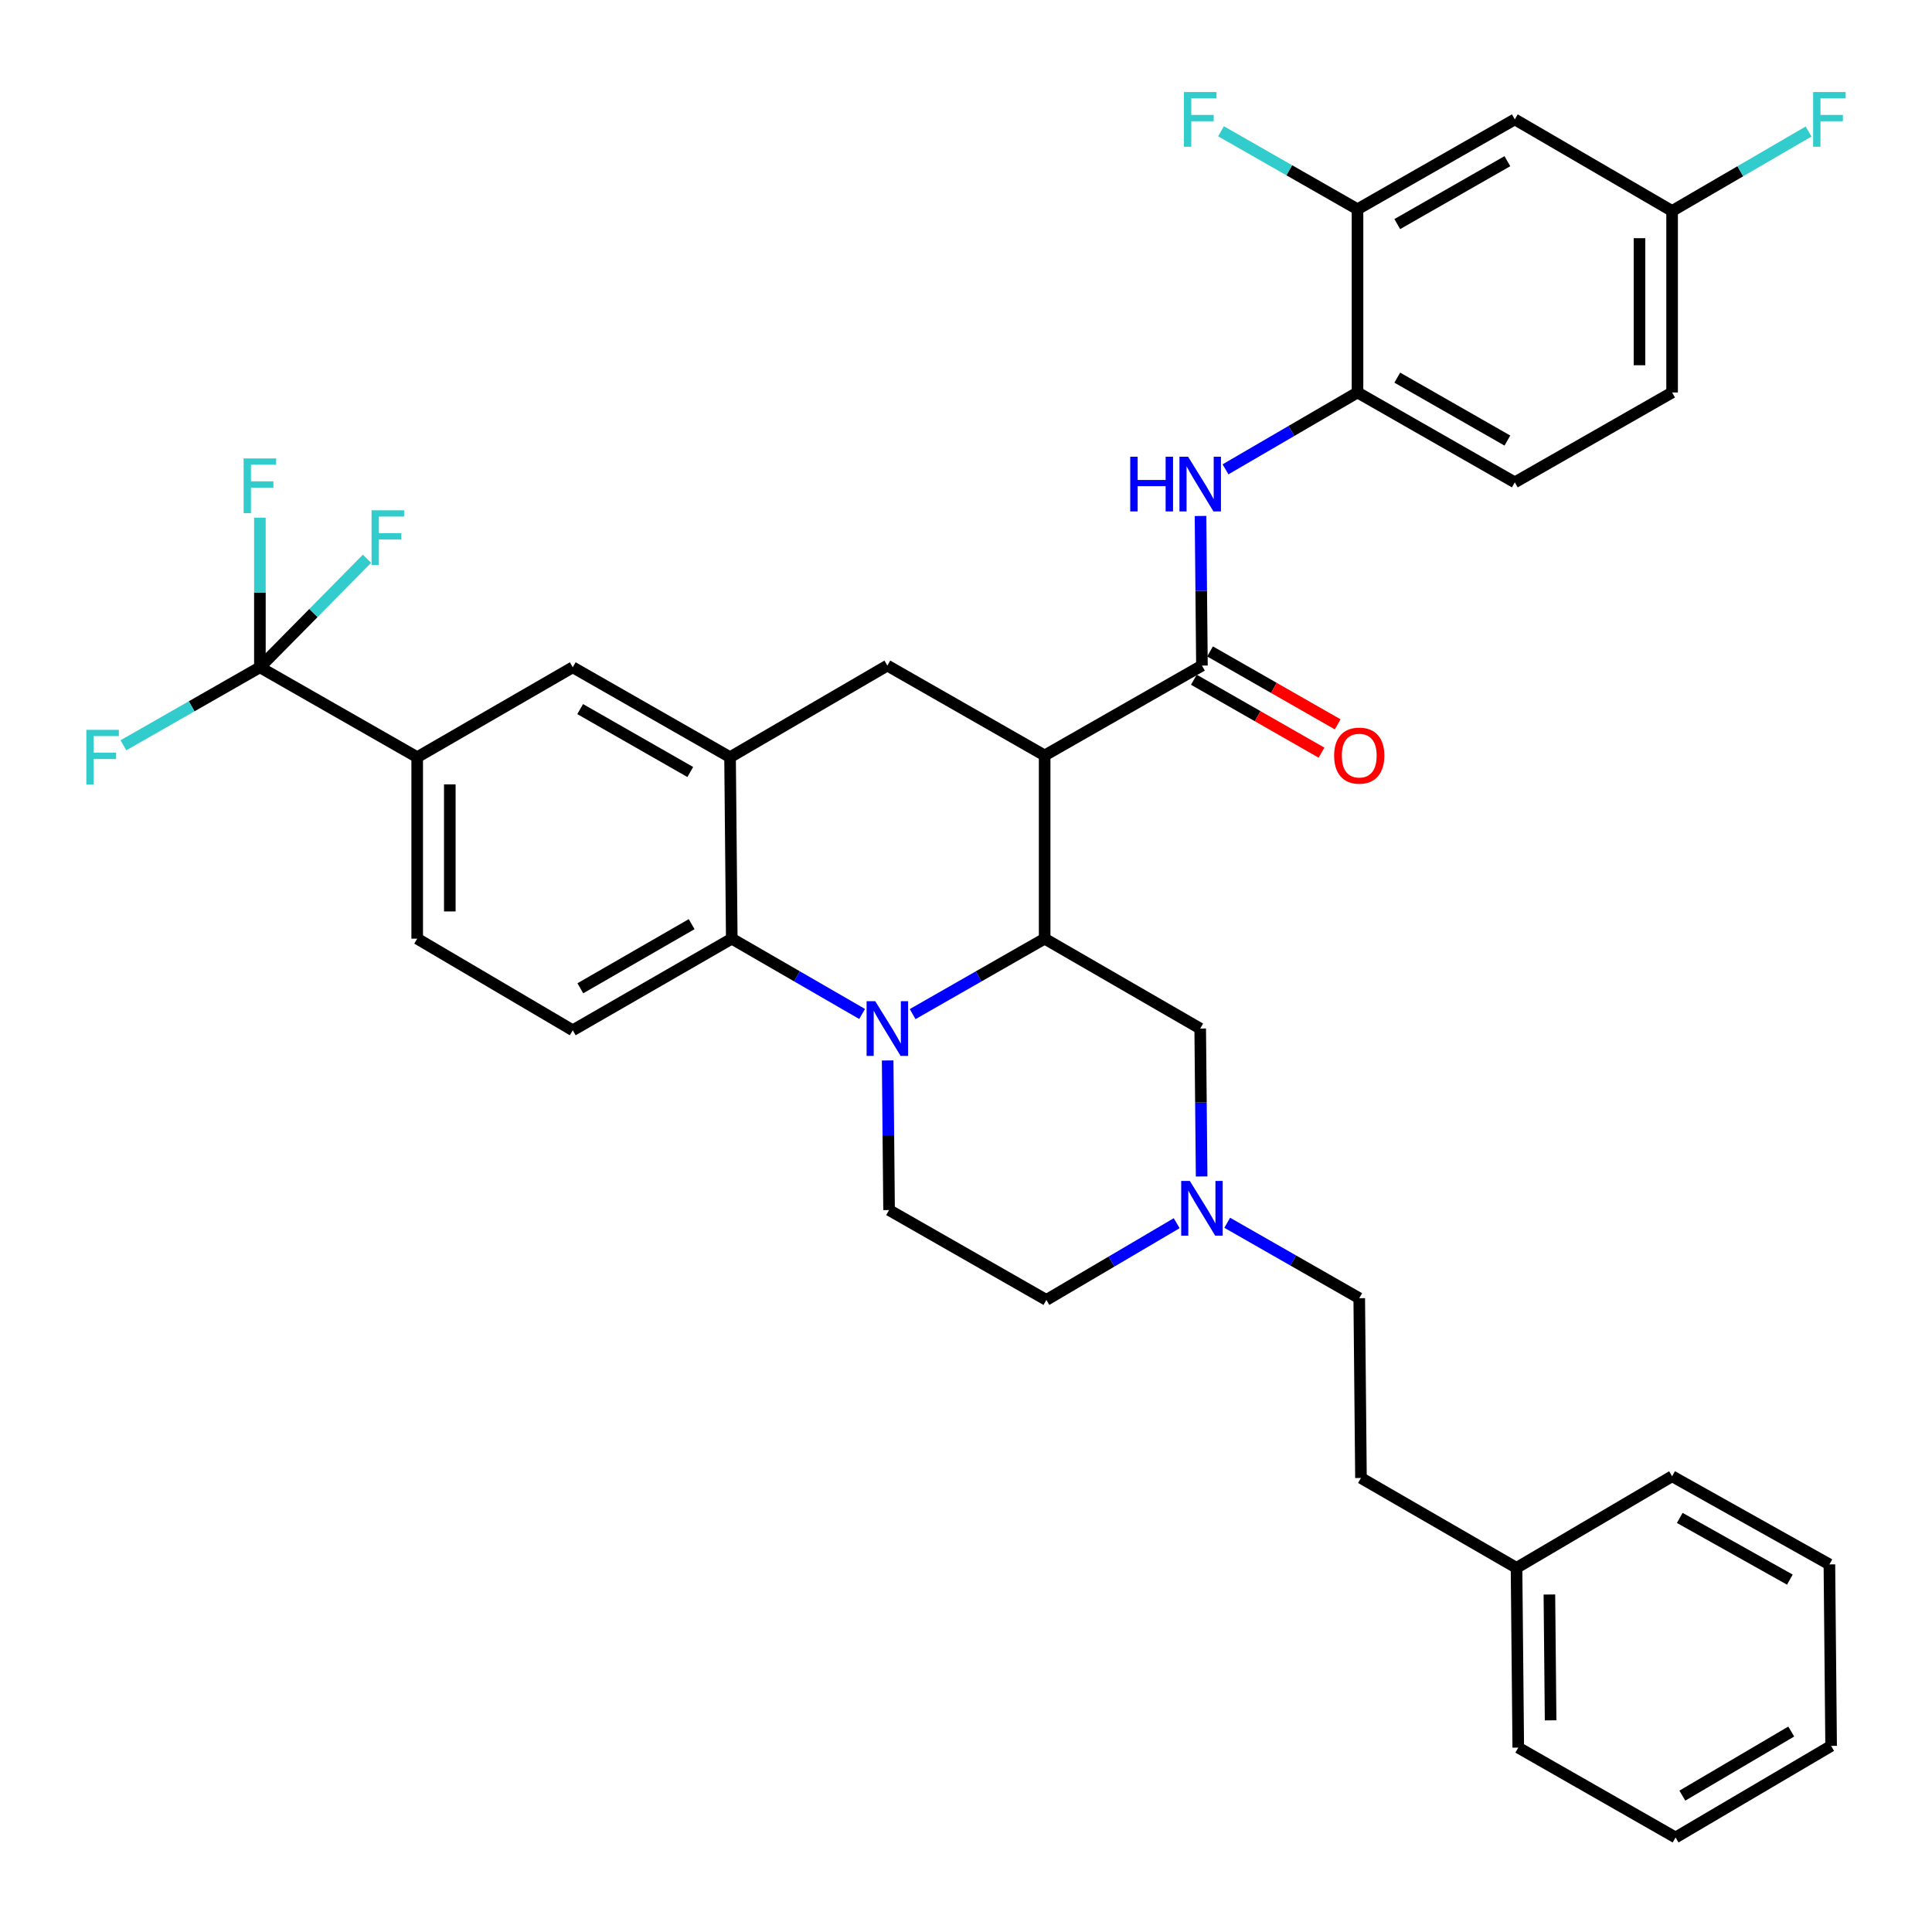 <?xml version='1.0' encoding='iso-8859-1'?>
<svg version='1.1' baseProfile='full'
              xmlns='http://www.w3.org/2000/svg'
                      xmlns:rdkit='http://www.rdkit.org/xml'
                      xmlns:xlink='http://www.w3.org/1999/xlink'
                  xml:space='preserve'
width='1000px' height='1000px' viewBox='0 0 1000 1000'>
<!-- END OF HEADER -->
<rect style='opacity:1.0;fill:#FFFFFF;stroke:none' width='1000' height='1000' x='0' y='0'> </rect>
<path class='bond-0' d='M 540.708,391.018 L 459.292,344.501' style='fill:none;fill-rule:evenodd;stroke:#000000;stroke-width:6px;stroke-linecap:butt;stroke-linejoin:miter;stroke-opacity:1' />
<path class='bond-1' d='M 540.708,391.018 L 540.708,485.853' style='fill:none;fill-rule:evenodd;stroke:#000000;stroke-width:6px;stroke-linecap:butt;stroke-linejoin:miter;stroke-opacity:1' />
<path class='bond-2' d='M 540.708,391.018 L 622.125,344.501' style='fill:none;fill-rule:evenodd;stroke:#000000;stroke-width:6px;stroke-linecap:butt;stroke-linejoin:miter;stroke-opacity:1' />
<path class='bond-3' d='M 215.941,391.918 L 134.524,345.392' style='fill:none;fill-rule:evenodd;stroke:#000000;stroke-width:6px;stroke-linecap:butt;stroke-linejoin:miter;stroke-opacity:1' />
<path class='bond-4' d='M 215.941,391.918 L 215.941,485.853' style='fill:none;fill-rule:evenodd;stroke:#000000;stroke-width:6px;stroke-linecap:butt;stroke-linejoin:miter;stroke-opacity:1' />
<path class='bond-4' d='M 232.819,406.009 L 232.819,471.763' style='fill:none;fill-rule:evenodd;stroke:#000000;stroke-width:6px;stroke-linecap:butt;stroke-linejoin:miter;stroke-opacity:1' />
<path class='bond-5' d='M 215.941,391.918 L 296.458,345.392' style='fill:none;fill-rule:evenodd;stroke:#000000;stroke-width:6px;stroke-linecap:butt;stroke-linejoin:miter;stroke-opacity:1' />
<path class='bond-6' d='M 215.941,485.853 L 296.458,533.27' style='fill:none;fill-rule:evenodd;stroke:#000000;stroke-width:6px;stroke-linecap:butt;stroke-linejoin:miter;stroke-opacity:1' />
<path class='bond-7' d='M 296.458,533.27 L 378.765,485.853' style='fill:none;fill-rule:evenodd;stroke:#000000;stroke-width:6px;stroke-linecap:butt;stroke-linejoin:miter;stroke-opacity:1' />
<path class='bond-7' d='M 300.379,511.533 L 357.994,478.341' style='fill:none;fill-rule:evenodd;stroke:#000000;stroke-width:6px;stroke-linecap:butt;stroke-linejoin:miter;stroke-opacity:1' />
<path class='bond-8' d='M 378.765,485.853 L 377.875,391.918' style='fill:none;fill-rule:evenodd;stroke:#000000;stroke-width:6px;stroke-linecap:butt;stroke-linejoin:miter;stroke-opacity:1' />
<path class='bond-9' d='M 378.765,485.853 L 412.496,505.342' style='fill:none;fill-rule:evenodd;stroke:#000000;stroke-width:6px;stroke-linecap:butt;stroke-linejoin:miter;stroke-opacity:1' />
<path class='bond-9' d='M 412.496,505.342 L 446.227,524.831' style='fill:none;fill-rule:evenodd;stroke:#0000FF;stroke-width:6px;stroke-linecap:butt;stroke-linejoin:miter;stroke-opacity:1' />
<path class='bond-10' d='M 377.875,391.918 L 296.458,345.392' style='fill:none;fill-rule:evenodd;stroke:#000000;stroke-width:6px;stroke-linecap:butt;stroke-linejoin:miter;stroke-opacity:1' />
<path class='bond-10' d='M 357.288,399.593 L 300.296,367.025' style='fill:none;fill-rule:evenodd;stroke:#000000;stroke-width:6px;stroke-linecap:butt;stroke-linejoin:miter;stroke-opacity:1' />
<path class='bond-11' d='M 377.875,391.918 L 459.292,344.501' style='fill:none;fill-rule:evenodd;stroke:#000000;stroke-width:6px;stroke-linecap:butt;stroke-linejoin:miter;stroke-opacity:1' />
<path class='bond-12' d='M 459.448,548.888 L 459.815,587.606' style='fill:none;fill-rule:evenodd;stroke:#0000FF;stroke-width:6px;stroke-linecap:butt;stroke-linejoin:miter;stroke-opacity:1' />
<path class='bond-12' d='M 459.815,587.606 L 460.182,626.324' style='fill:none;fill-rule:evenodd;stroke:#000000;stroke-width:6px;stroke-linecap:butt;stroke-linejoin:miter;stroke-opacity:1' />
<path class='bond-13' d='M 472.376,524.903 L 506.542,505.378' style='fill:none;fill-rule:evenodd;stroke:#0000FF;stroke-width:6px;stroke-linecap:butt;stroke-linejoin:miter;stroke-opacity:1' />
<path class='bond-13' d='M 506.542,505.378 L 540.708,485.853' style='fill:none;fill-rule:evenodd;stroke:#000000;stroke-width:6px;stroke-linecap:butt;stroke-linejoin:miter;stroke-opacity:1' />
<path class='bond-14' d='M 865.476,203.14 L 865.476,109.195' style='fill:none;fill-rule:evenodd;stroke:#000000;stroke-width:6px;stroke-linecap:butt;stroke-linejoin:miter;stroke-opacity:1' />
<path class='bond-14' d='M 848.598,189.048 L 848.598,123.287' style='fill:none;fill-rule:evenodd;stroke:#000000;stroke-width:6px;stroke-linecap:butt;stroke-linejoin:miter;stroke-opacity:1' />
<path class='bond-15' d='M 865.476,203.14 L 784.059,249.666' style='fill:none;fill-rule:evenodd;stroke:#000000;stroke-width:6px;stroke-linecap:butt;stroke-linejoin:miter;stroke-opacity:1' />
<path class='bond-16' d='M 540.708,485.853 L 621.225,532.38' style='fill:none;fill-rule:evenodd;stroke:#000000;stroke-width:6px;stroke-linecap:butt;stroke-linejoin:miter;stroke-opacity:1' />
<path class='bond-17' d='M 617.939,351.828 L 650.975,370.703' style='fill:none;fill-rule:evenodd;stroke:#000000;stroke-width:6px;stroke-linecap:butt;stroke-linejoin:miter;stroke-opacity:1' />
<path class='bond-17' d='M 650.975,370.703 L 684.012,389.579' style='fill:none;fill-rule:evenodd;stroke:#FF0000;stroke-width:6px;stroke-linecap:butt;stroke-linejoin:miter;stroke-opacity:1' />
<path class='bond-17' d='M 626.312,337.174 L 659.348,356.049' style='fill:none;fill-rule:evenodd;stroke:#000000;stroke-width:6px;stroke-linecap:butt;stroke-linejoin:miter;stroke-opacity:1' />
<path class='bond-17' d='M 659.348,356.049 L 692.385,374.924' style='fill:none;fill-rule:evenodd;stroke:#FF0000;stroke-width:6px;stroke-linecap:butt;stroke-linejoin:miter;stroke-opacity:1' />
<path class='bond-18' d='M 622.125,344.501 L 621.754,305.783' style='fill:none;fill-rule:evenodd;stroke:#000000;stroke-width:6px;stroke-linecap:butt;stroke-linejoin:miter;stroke-opacity:1' />
<path class='bond-18' d='M 621.754,305.783 L 621.383,267.066' style='fill:none;fill-rule:evenodd;stroke:#0000FF;stroke-width:6px;stroke-linecap:butt;stroke-linejoin:miter;stroke-opacity:1' />
<path class='bond-19' d='M 634.321,242.93 L 668.481,223.035' style='fill:none;fill-rule:evenodd;stroke:#0000FF;stroke-width:6px;stroke-linecap:butt;stroke-linejoin:miter;stroke-opacity:1' />
<path class='bond-19' d='M 668.481,223.035 L 702.642,203.14' style='fill:none;fill-rule:evenodd;stroke:#000000;stroke-width:6px;stroke-linecap:butt;stroke-linejoin:miter;stroke-opacity:1' />
<path class='bond-20' d='M 865.476,109.195 L 784.059,61.797' style='fill:none;fill-rule:evenodd;stroke:#000000;stroke-width:6px;stroke-linecap:butt;stroke-linejoin:miter;stroke-opacity:1' />
<path class='bond-21' d='M 865.476,109.195 L 900.797,88.633' style='fill:none;fill-rule:evenodd;stroke:#000000;stroke-width:6px;stroke-linecap:butt;stroke-linejoin:miter;stroke-opacity:1' />
<path class='bond-21' d='M 900.797,88.633 L 936.118,68.07' style='fill:none;fill-rule:evenodd;stroke:#33CCCC;stroke-width:6px;stroke-linecap:butt;stroke-linejoin:miter;stroke-opacity:1' />
<path class='bond-22' d='M 784.059,61.797 L 702.642,108.305' style='fill:none;fill-rule:evenodd;stroke:#000000;stroke-width:6px;stroke-linecap:butt;stroke-linejoin:miter;stroke-opacity:1' />
<path class='bond-22' d='M 780.218,83.428 L 723.226,115.984' style='fill:none;fill-rule:evenodd;stroke:#000000;stroke-width:6px;stroke-linecap:butt;stroke-linejoin:miter;stroke-opacity:1' />
<path class='bond-23' d='M 702.642,108.305 L 702.642,203.14' style='fill:none;fill-rule:evenodd;stroke:#000000;stroke-width:6px;stroke-linecap:butt;stroke-linejoin:miter;stroke-opacity:1' />
<path class='bond-24' d='M 702.642,108.305 L 667.316,88.125' style='fill:none;fill-rule:evenodd;stroke:#000000;stroke-width:6px;stroke-linecap:butt;stroke-linejoin:miter;stroke-opacity:1' />
<path class='bond-24' d='M 667.316,88.125 L 631.989,67.946' style='fill:none;fill-rule:evenodd;stroke:#33CCCC;stroke-width:6px;stroke-linecap:butt;stroke-linejoin:miter;stroke-opacity:1' />
<path class='bond-25' d='M 541.599,672.841 L 575.324,652.982' style='fill:none;fill-rule:evenodd;stroke:#000000;stroke-width:6px;stroke-linecap:butt;stroke-linejoin:miter;stroke-opacity:1' />
<path class='bond-25' d='M 575.324,652.982 L 609.049,633.123' style='fill:none;fill-rule:evenodd;stroke:#0000FF;stroke-width:6px;stroke-linecap:butt;stroke-linejoin:miter;stroke-opacity:1' />
<path class='bond-26' d='M 541.599,672.841 L 460.182,626.324' style='fill:none;fill-rule:evenodd;stroke:#000000;stroke-width:6px;stroke-linecap:butt;stroke-linejoin:miter;stroke-opacity:1' />
<path class='bond-27' d='M 621.966,608.937 L 621.596,570.659' style='fill:none;fill-rule:evenodd;stroke:#0000FF;stroke-width:6px;stroke-linecap:butt;stroke-linejoin:miter;stroke-opacity:1' />
<path class='bond-27' d='M 621.596,570.659 L 621.225,532.38' style='fill:none;fill-rule:evenodd;stroke:#000000;stroke-width:6px;stroke-linecap:butt;stroke-linejoin:miter;stroke-opacity:1' />
<path class='bond-28' d='M 635.21,632.901 L 669.376,652.426' style='fill:none;fill-rule:evenodd;stroke:#0000FF;stroke-width:6px;stroke-linecap:butt;stroke-linejoin:miter;stroke-opacity:1' />
<path class='bond-28' d='M 669.376,652.426 L 703.542,671.95' style='fill:none;fill-rule:evenodd;stroke:#000000;stroke-width:6px;stroke-linecap:butt;stroke-linejoin:miter;stroke-opacity:1' />
<path class='bond-29' d='M 703.542,671.95 L 704.433,764.994' style='fill:none;fill-rule:evenodd;stroke:#000000;stroke-width:6px;stroke-linecap:butt;stroke-linejoin:miter;stroke-opacity:1' />
<path class='bond-30' d='M 134.524,345.392 L 134.524,306.674' style='fill:none;fill-rule:evenodd;stroke:#000000;stroke-width:6px;stroke-linecap:butt;stroke-linejoin:miter;stroke-opacity:1' />
<path class='bond-30' d='M 134.524,306.674 L 134.524,267.956' style='fill:none;fill-rule:evenodd;stroke:#33CCCC;stroke-width:6px;stroke-linecap:butt;stroke-linejoin:miter;stroke-opacity:1' />
<path class='bond-31' d='M 134.524,345.392 L 99.198,365.579' style='fill:none;fill-rule:evenodd;stroke:#000000;stroke-width:6px;stroke-linecap:butt;stroke-linejoin:miter;stroke-opacity:1' />
<path class='bond-31' d='M 99.198,365.579 L 63.871,385.767' style='fill:none;fill-rule:evenodd;stroke:#33CCCC;stroke-width:6px;stroke-linecap:butt;stroke-linejoin:miter;stroke-opacity:1' />
<path class='bond-32' d='M 134.524,345.392 L 162.24,317.303' style='fill:none;fill-rule:evenodd;stroke:#000000;stroke-width:6px;stroke-linecap:butt;stroke-linejoin:miter;stroke-opacity:1' />
<path class='bond-32' d='M 162.24,317.303 L 189.955,289.214' style='fill:none;fill-rule:evenodd;stroke:#33CCCC;stroke-width:6px;stroke-linecap:butt;stroke-linejoin:miter;stroke-opacity:1' />
<path class='bond-33' d='M 704.433,764.994 L 784.95,811.521' style='fill:none;fill-rule:evenodd;stroke:#000000;stroke-width:6px;stroke-linecap:butt;stroke-linejoin:miter;stroke-opacity:1' />
<path class='bond-34' d='M 784.95,811.521 L 785.85,904.565' style='fill:none;fill-rule:evenodd;stroke:#000000;stroke-width:6px;stroke-linecap:butt;stroke-linejoin:miter;stroke-opacity:1' />
<path class='bond-34' d='M 801.962,825.314 L 802.592,890.445' style='fill:none;fill-rule:evenodd;stroke:#000000;stroke-width:6px;stroke-linecap:butt;stroke-linejoin:miter;stroke-opacity:1' />
<path class='bond-35' d='M 784.95,811.521 L 865.476,764.103' style='fill:none;fill-rule:evenodd;stroke:#000000;stroke-width:6px;stroke-linecap:butt;stroke-linejoin:miter;stroke-opacity:1' />
<path class='bond-36' d='M 785.85,904.565 L 867.267,951.073' style='fill:none;fill-rule:evenodd;stroke:#000000;stroke-width:6px;stroke-linecap:butt;stroke-linejoin:miter;stroke-opacity:1' />
<path class='bond-37' d='M 867.267,951.073 L 947.784,903.674' style='fill:none;fill-rule:evenodd;stroke:#000000;stroke-width:6px;stroke-linecap:butt;stroke-linejoin:miter;stroke-opacity:1' />
<path class='bond-37' d='M 870.782,929.418 L 927.144,896.239' style='fill:none;fill-rule:evenodd;stroke:#000000;stroke-width:6px;stroke-linecap:butt;stroke-linejoin:miter;stroke-opacity:1' />
<path class='bond-38' d='M 947.784,903.674 L 946.893,809.73' style='fill:none;fill-rule:evenodd;stroke:#000000;stroke-width:6px;stroke-linecap:butt;stroke-linejoin:miter;stroke-opacity:1' />
<path class='bond-39' d='M 946.893,809.73 L 865.476,764.103' style='fill:none;fill-rule:evenodd;stroke:#000000;stroke-width:6px;stroke-linecap:butt;stroke-linejoin:miter;stroke-opacity:1' />
<path class='bond-39' d='M 926.429,817.609 L 869.437,785.671' style='fill:none;fill-rule:evenodd;stroke:#000000;stroke-width:6px;stroke-linecap:butt;stroke-linejoin:miter;stroke-opacity:1' />
<path class='bond-40' d='M 702.642,203.14 L 784.059,249.666' style='fill:none;fill-rule:evenodd;stroke:#000000;stroke-width:6px;stroke-linecap:butt;stroke-linejoin:miter;stroke-opacity:1' />
<path class='bond-40' d='M 723.229,195.465 L 780.221,228.033' style='fill:none;fill-rule:evenodd;stroke:#000000;stroke-width:6px;stroke-linecap:butt;stroke-linejoin:miter;stroke-opacity:1' />
<path  class='atom-7' d='M 453.032 518.22
L 462.312 533.22
Q 463.232 534.7, 464.712 537.38
Q 466.192 540.06, 466.272 540.22
L 466.272 518.22
L 470.032 518.22
L 470.032 546.54
L 466.152 546.54
L 456.192 530.14
Q 455.032 528.22, 453.792 526.02
Q 452.592 523.82, 452.232 523.14
L 452.232 546.54
L 448.552 546.54
L 448.552 518.22
L 453.032 518.22
' fill='#0000FF'/>
<path  class='atom-12' d='M 690.542 391.098
Q 690.542 384.298, 693.902 380.498
Q 697.262 376.698, 703.542 376.698
Q 709.822 376.698, 713.182 380.498
Q 716.542 384.298, 716.542 391.098
Q 716.542 397.978, 713.142 401.898
Q 709.742 405.778, 703.542 405.778
Q 697.302 405.778, 693.902 401.898
Q 690.542 398.018, 690.542 391.098
M 703.542 402.578
Q 707.862 402.578, 710.182 399.698
Q 712.542 396.778, 712.542 391.098
Q 712.542 385.538, 710.182 382.738
Q 707.862 379.898, 703.542 379.898
Q 699.222 379.898, 696.862 382.698
Q 694.542 385.498, 694.542 391.098
Q 694.542 396.818, 696.862 399.698
Q 699.222 402.578, 703.542 402.578
' fill='#FF0000'/>
<path  class='atom-13' d='M 585.005 236.397
L 588.845 236.397
L 588.845 248.437
L 603.325 248.437
L 603.325 236.397
L 607.165 236.397
L 607.165 264.717
L 603.325 264.717
L 603.325 251.637
L 588.845 251.637
L 588.845 264.717
L 585.005 264.717
L 585.005 236.397
' fill='#0000FF'/>
<path  class='atom-13' d='M 614.965 236.397
L 624.245 251.397
Q 625.165 252.877, 626.645 255.557
Q 628.125 258.237, 628.205 258.397
L 628.205 236.397
L 631.965 236.397
L 631.965 264.717
L 628.085 264.717
L 618.125 248.317
Q 616.965 246.397, 615.725 244.197
Q 614.525 241.997, 614.165 241.317
L 614.165 264.717
L 610.485 264.717
L 610.485 236.397
L 614.965 236.397
' fill='#0000FF'/>
<path  class='atom-18' d='M 615.865 611.264
L 625.145 626.264
Q 626.065 627.744, 627.545 630.424
Q 629.025 633.104, 629.105 633.264
L 629.105 611.264
L 632.865 611.264
L 632.865 639.584
L 628.985 639.584
L 619.025 623.184
Q 617.865 621.264, 616.625 619.064
Q 615.425 616.864, 615.065 616.184
L 615.065 639.584
L 611.385 639.584
L 611.385 611.264
L 615.865 611.264
' fill='#0000FF'/>
<path  class='atom-23' d='M 126.104 237.288
L 142.944 237.288
L 142.944 240.528
L 129.904 240.528
L 129.904 249.128
L 141.504 249.128
L 141.504 252.408
L 129.904 252.408
L 129.904 265.608
L 126.104 265.608
L 126.104 237.288
' fill='#33CCCC'/>
<path  class='atom-24' d='M 44.687 377.758
L 61.527 377.758
L 61.527 380.998
L 48.487 380.998
L 48.487 389.598
L 60.087 389.598
L 60.087 392.878
L 48.487 392.878
L 48.487 406.078
L 44.687 406.078
L 44.687 377.758
' fill='#33CCCC'/>
<path  class='atom-25' d='M 192.312 264.133
L 209.152 264.133
L 209.152 267.373
L 196.112 267.373
L 196.112 275.973
L 207.712 275.973
L 207.712 279.253
L 196.112 279.253
L 196.112 292.453
L 192.312 292.453
L 192.312 264.133
' fill='#33CCCC'/>
<path  class='atom-35' d='M 612.805 47.637
L 629.645 47.637
L 629.645 50.877
L 616.605 50.877
L 616.605 59.477
L 628.205 59.477
L 628.205 62.757
L 616.605 62.757
L 616.605 75.957
L 612.805 75.957
L 612.805 47.637
' fill='#33CCCC'/>
<path  class='atom-36' d='M 938.473 47.637
L 955.313 47.637
L 955.313 50.877
L 942.273 50.877
L 942.273 59.477
L 953.873 59.477
L 953.873 62.757
L 942.273 62.757
L 942.273 75.957
L 938.473 75.957
L 938.473 47.637
' fill='#33CCCC'/>
</svg>
